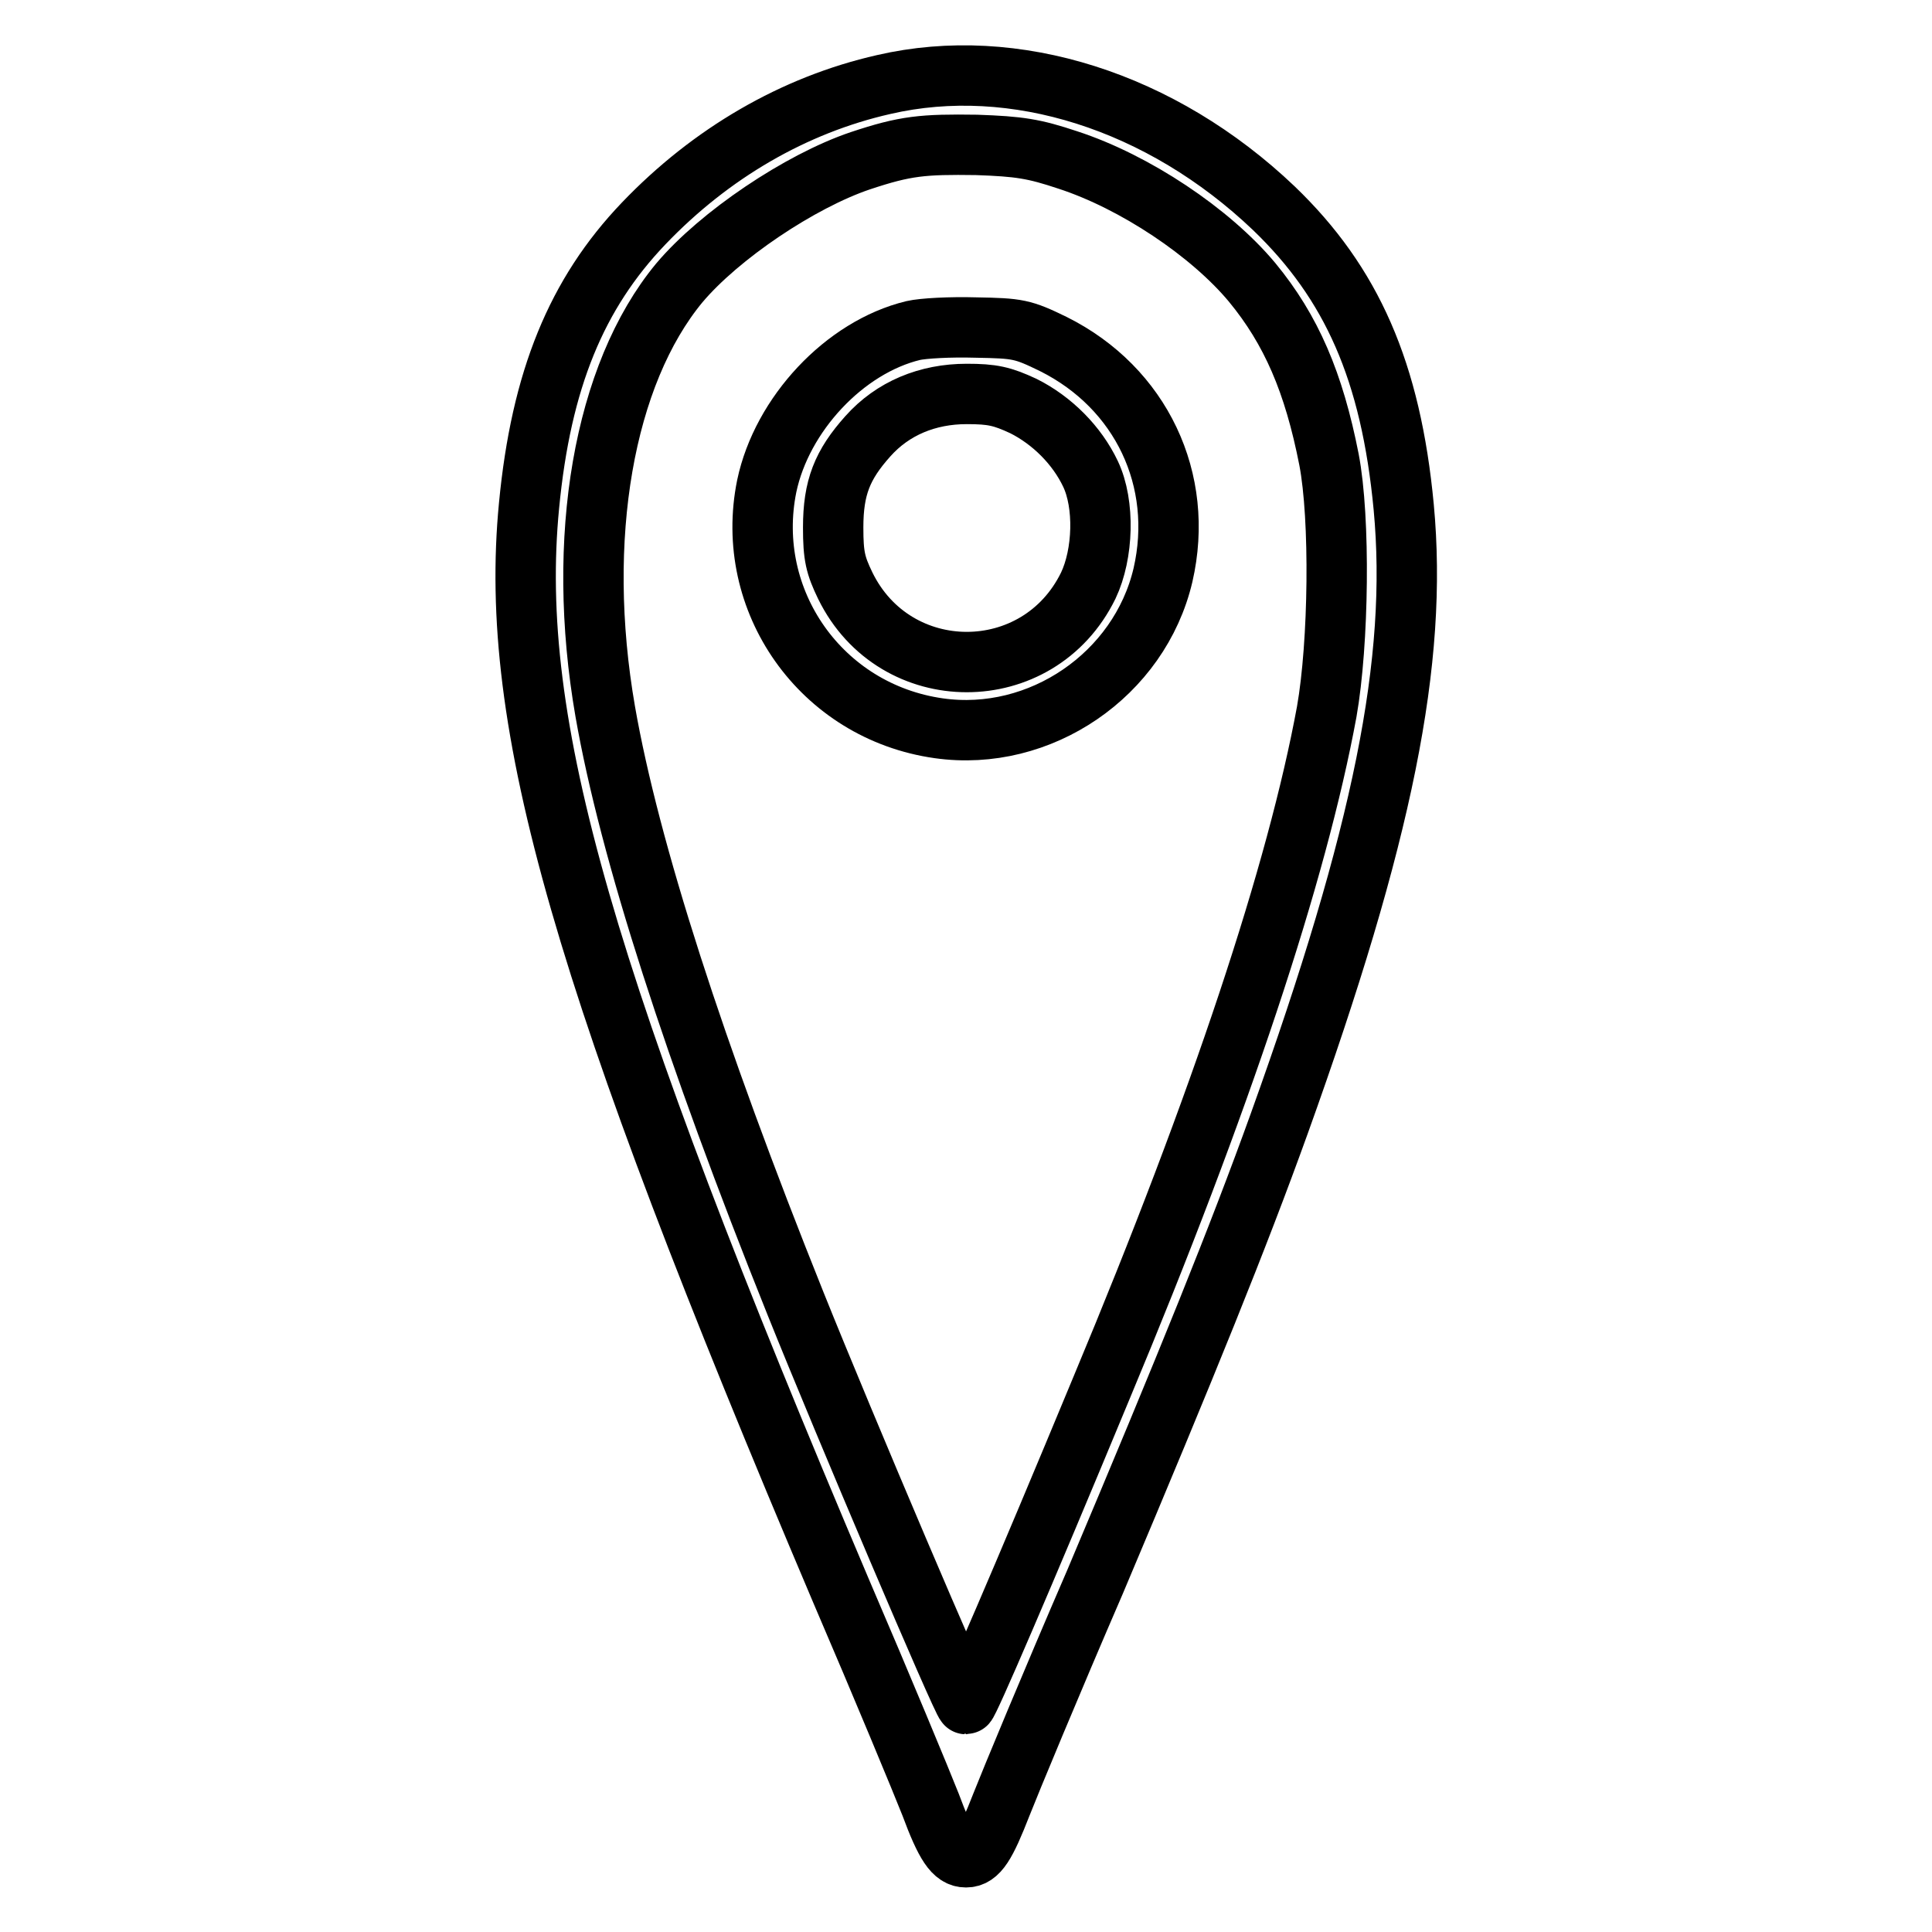<?xml version="1.0" encoding="utf-8"?>
<!-- Svg Vector Icons : http://www.onlinewebfonts.com/icon -->
<!DOCTYPE svg PUBLIC "-//W3C//DTD SVG 1.1//EN" "http://www.w3.org/Graphics/SVG/1.1/DTD/svg11.dtd">
<svg version="1.1" xmlns="http://www.w3.org/2000/svg" xmlns:xlink="http://www.w3.org/1999/xlink" x="0px" y="0px" viewBox="0 0 256 256" enable-background="new 0 0 256 256" xml:space="preserve">
<g><g><g><path stroke-width="8" fill-opacity="0" stroke="#000000"  d="M117.1,11.2c-11.9,2.7-22.9,9.1-31.8,18.4C76.4,38.9,71.7,50.3,70.1,67c-2.8,28.9,7.1,63.1,41.3,143.7c5.5,12.8,10.8,25.6,11.9,28.4c2,5.4,3.1,7,4.7,7s2.6-1.6,4.7-7c1.1-2.8,6.6-16.1,12.4-29.5c12.2-28.9,19-45.7,24.4-60.7c13.8-38.4,18.4-61.4,16.5-81.7c-1.7-18-6.9-29.7-17.2-39.6C153.9,13.4,134.4,7.2,117.1,11.2z M141.5,21.2c8.9,2.9,18.9,9.6,24.4,16.2c5.2,6.3,8.2,13.3,10.2,23.5c1.5,7.8,1.3,24.3-0.3,33.4c-3.9,21.2-14,51.7-29.8,89.5c-10.7,25.8-17.7,42-18,42c-0.4,0-16.1-36.9-22.6-53.1c-13.4-33.4-22-60.1-25.2-78.4c-4-23-0.2-44.7,9.8-56.8c5.3-6.3,16-13.5,24-16.2c6-2,8.3-2.2,15.4-2.1C135.1,19.4,137,19.7,141.5,21.2z"/><path stroke-width="8" fill-opacity="0" stroke="#000000"  d="M121,43.8c-9.1,2.2-17.4,11.1-19.4,20.6c-3.1,15.2,7.2,29.9,22.8,32.1c13.4,1.9,26.6-7.1,29.7-20.3c2.9-12.6-2.9-24.8-14.5-30.6c-4.1-2-4.7-2.1-10.3-2.2C125.9,43.3,122.3,43.5,121,43.8z M135.6,53.8c3.8,1.9,7.1,5.2,8.9,9c1.9,4,1.7,10.6-0.3,14.8c-6.6,13.5-25.6,13.5-32.2,0c-1.3-2.7-1.6-3.9-1.6-7.7c0-5.3,1.2-8.3,4.6-12.1c3.3-3.7,7.9-5.6,13.1-5.6C131.5,52.2,132.8,52.5,135.6,53.8z"/></g></g></g>
</svg>